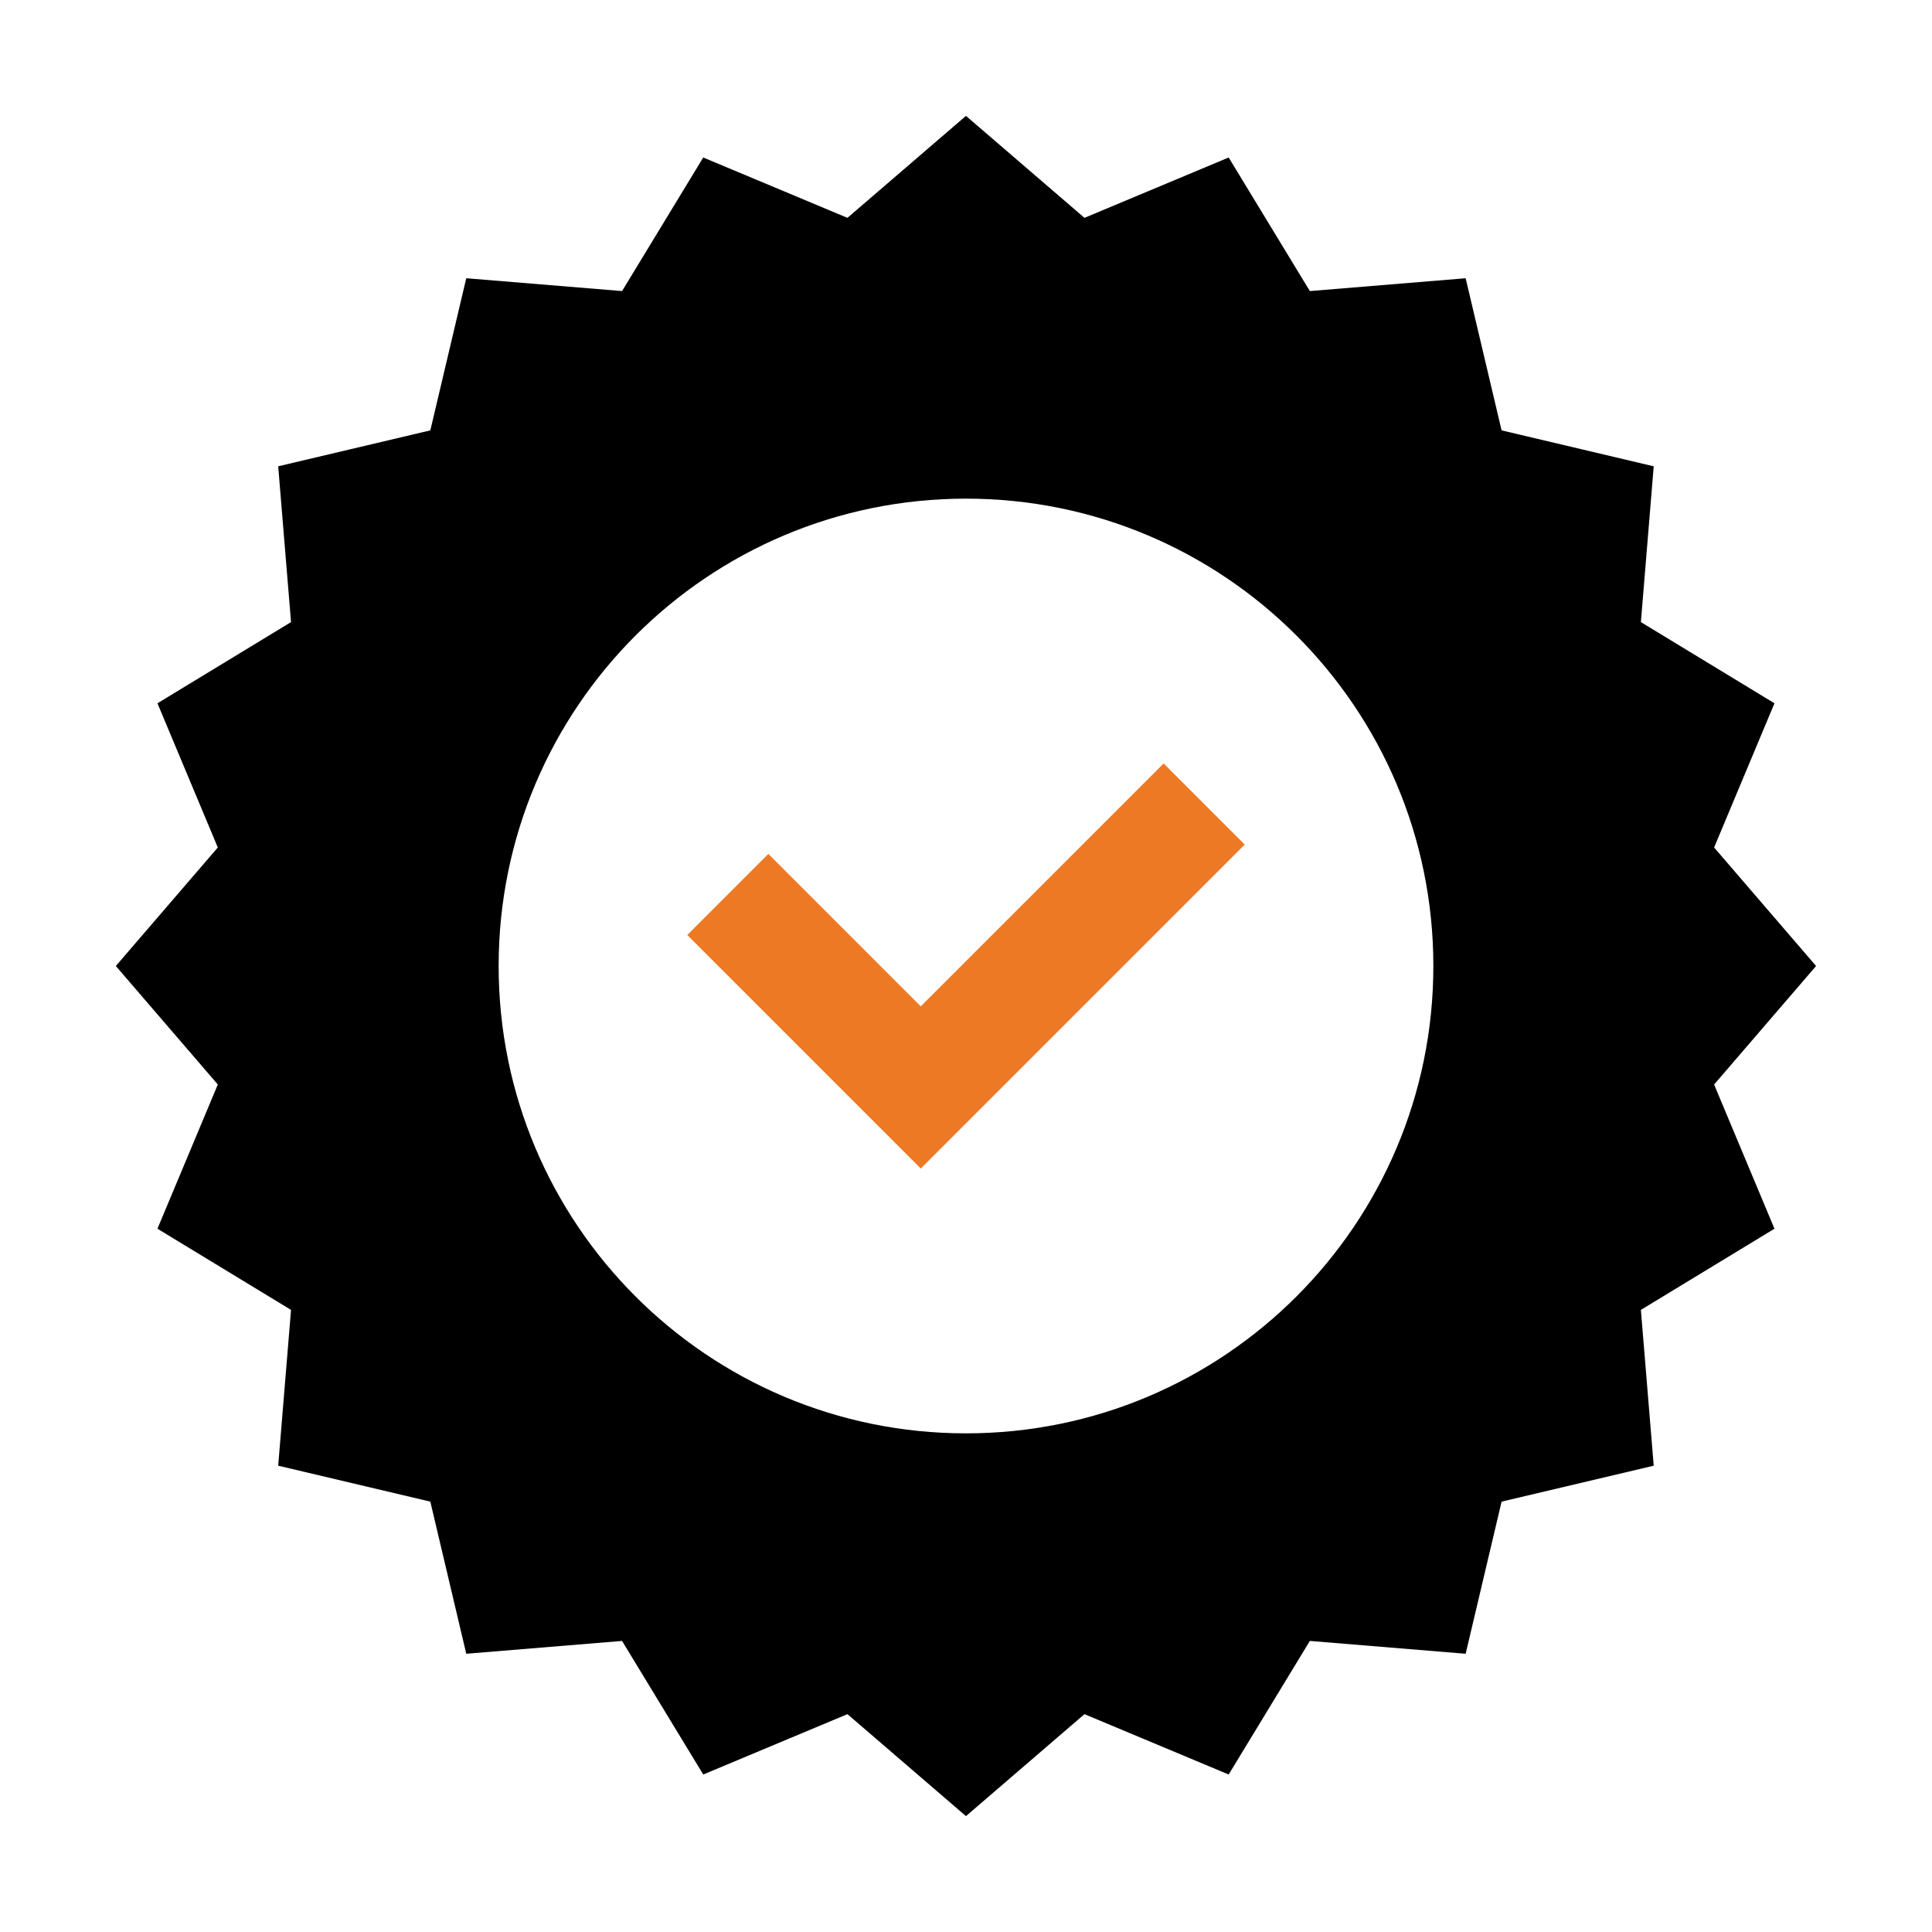 <?xml version="1.0" encoding="UTF-8"?>
<svg id="Icons" xmlns="http://www.w3.org/2000/svg" viewBox="0 0 500 500">
  <defs>
    <style>
      .cls-1 {
        fill: #000;
      }

      .cls-1, .cls-2 {
        stroke-width: 0px;
      }

      .cls-2 {
        fill: #ee7925;
      }
    </style>
  </defs>
  <path class="cls-1" d="M443.61,280.67l26.39-30.67-26.39-30.67,15.62-37.32-34.57-21.01,3.32-40.32-39.37-9.3-9.3-39.37-40.32,3.32-21.01-34.57-37.32,15.62-30.67-26.39-30.67,26.39-37.32-15.62-21.01,34.57-40.32-3.32-9.3,39.37-39.37,9.3,3.32,40.32-34.57,21.01,15.62,37.32-26.39,30.67,26.39,30.67-15.62,37.32,34.57,21.01-3.32,40.32,39.37,9.3,9.3,39.37,40.32-3.32,21.01,34.57,37.32-15.62,30.67,26.39,30.67-26.39,37.32,15.62,21.01-34.57,40.32,3.32,9.3-39.37,39.37-9.3-3.32-40.32,34.57-21.01-15.62-37.32ZM250,370.95c-66.8,0-120.95-54.15-120.95-120.95s54.15-120.95,120.95-120.95,120.95,54.15,120.95,120.95-54.15,120.95-120.95,120.95Z"/>
  <polygon class="cls-2" points="322.14 218.57 301.15 197.58 238.29 260.44 198.85 220.99 177.86 241.98 238.3 302.42 322.14 218.57"/>
</svg>